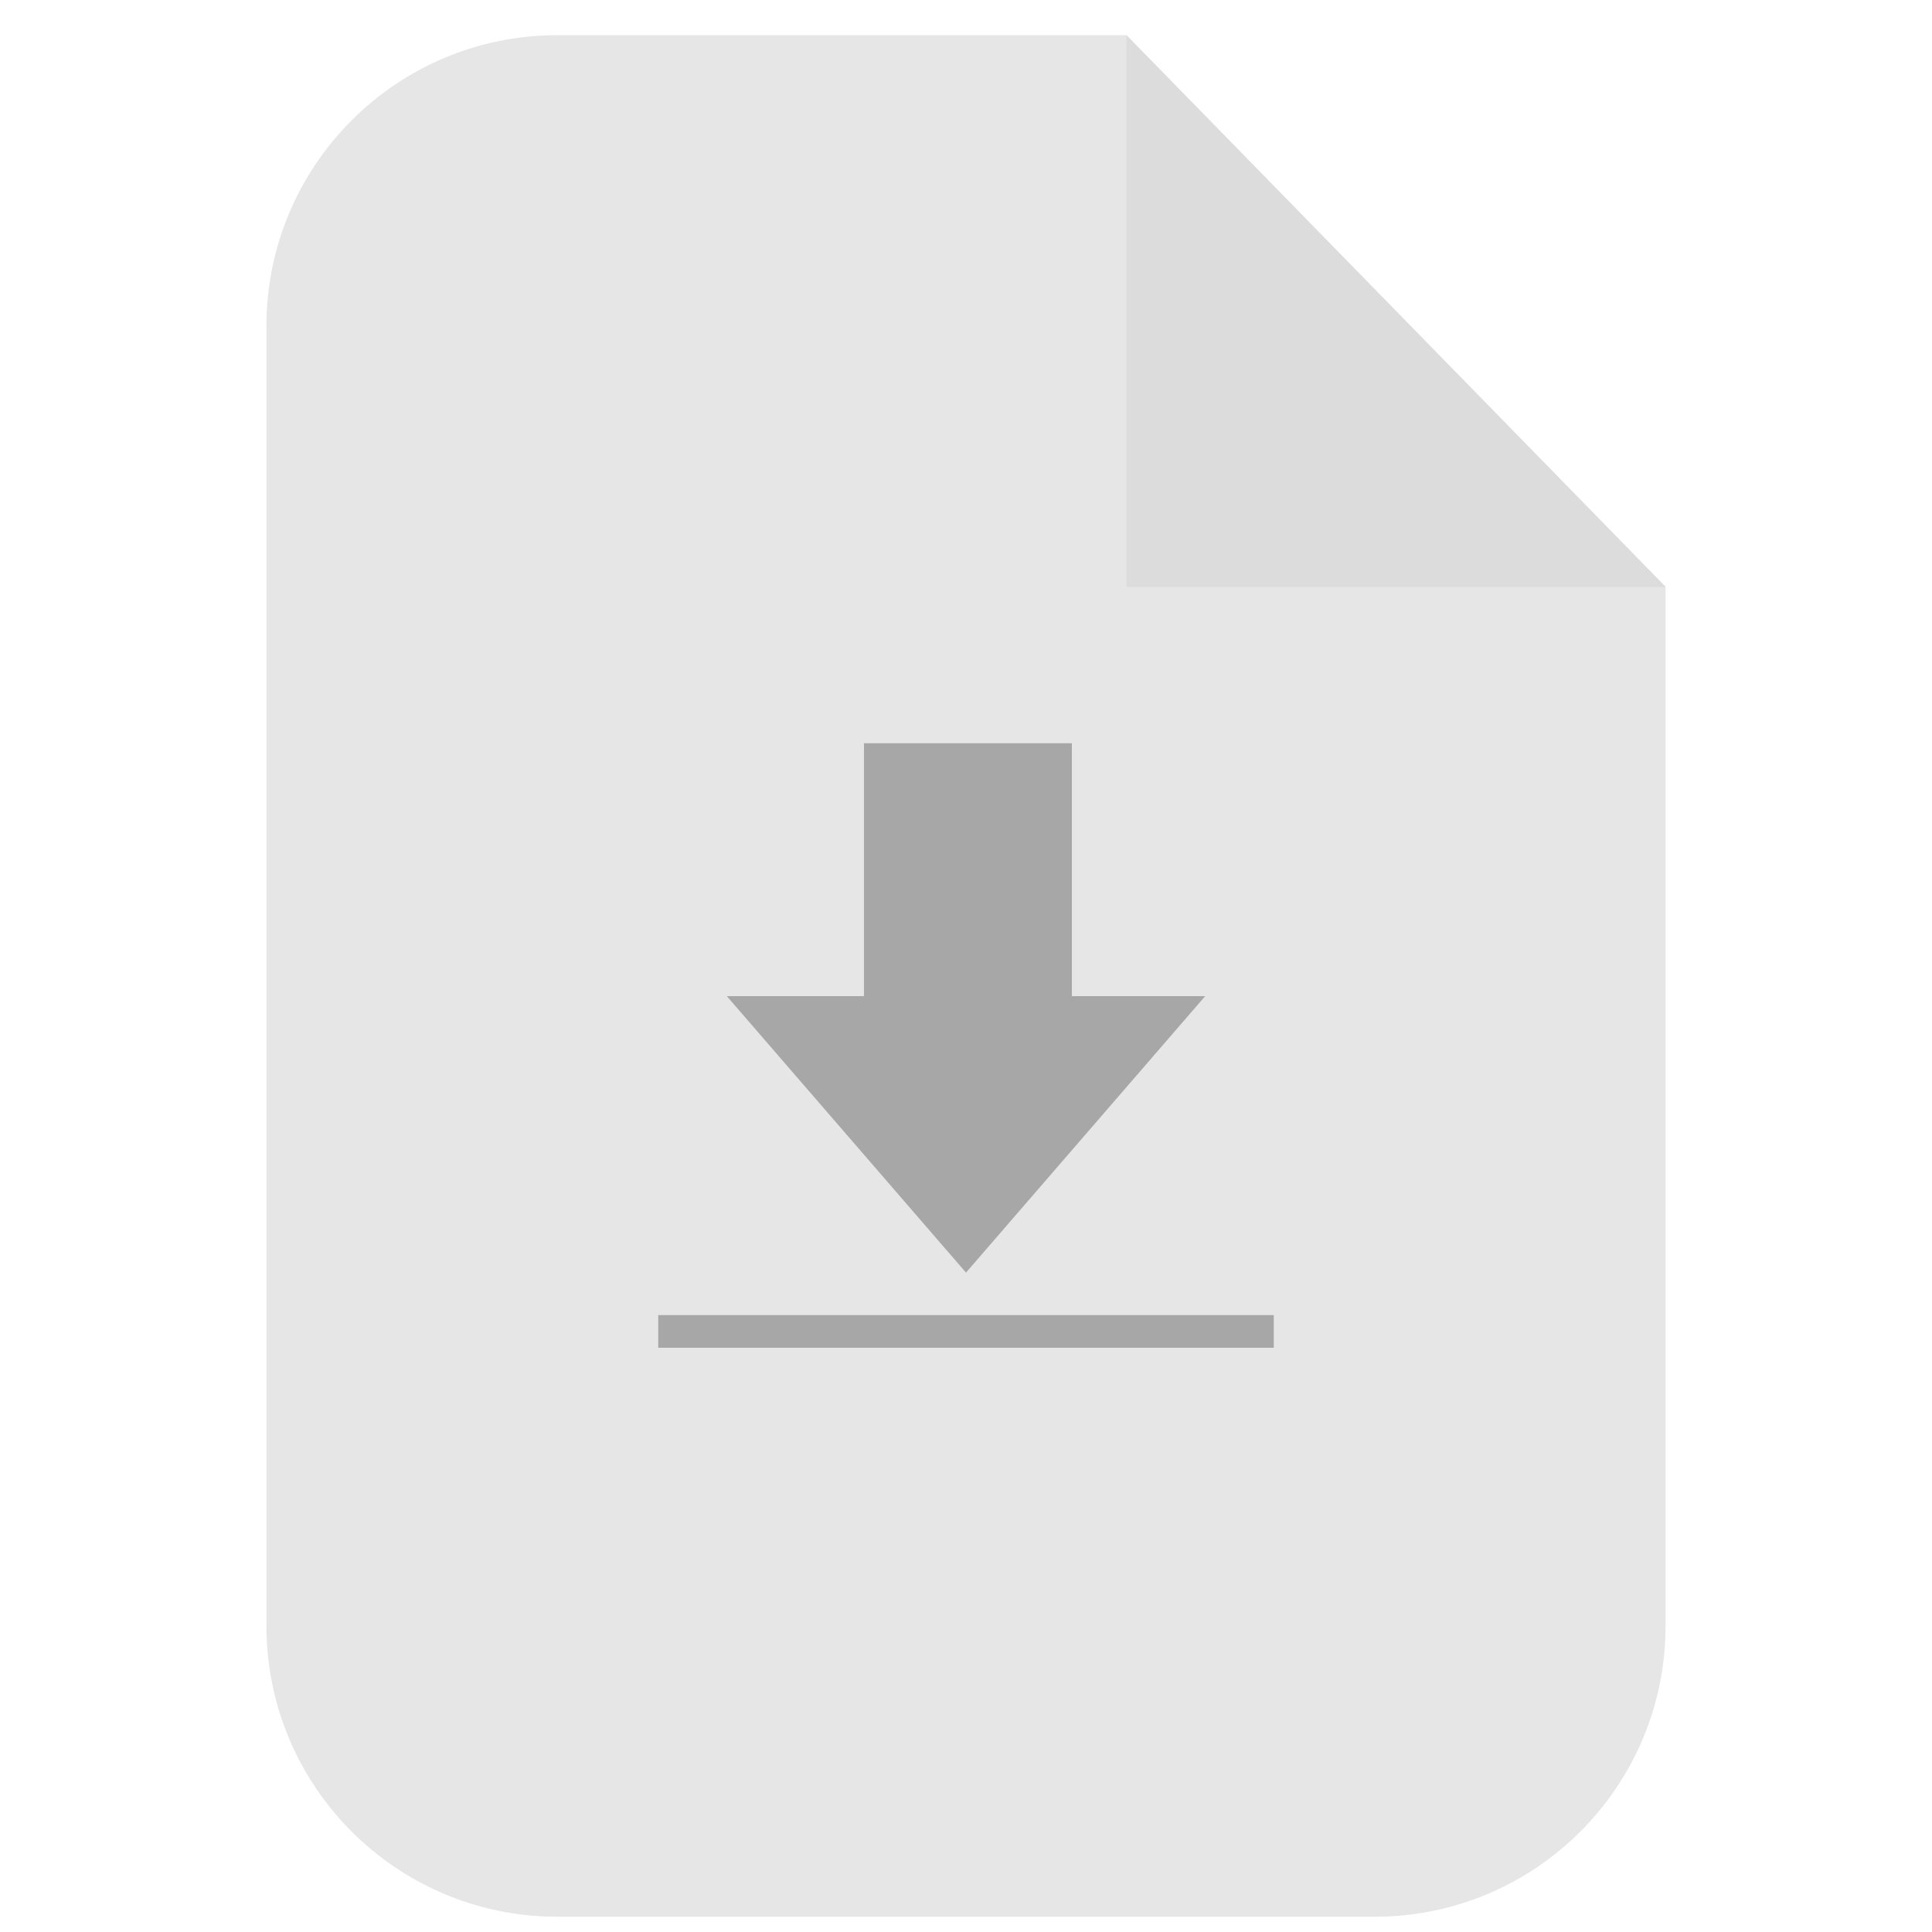 <?xml version="1.0" encoding="UTF-8"?>
<svg id="Capa_1" data-name="Capa 1" xmlns="http://www.w3.org/2000/svg" viewBox="0 0 100 100">
  <defs>
    <style>
      .cls-1 {
        fill: #dbdcdb;
      }

      .cls-2 {
        fill: #a8a7a7;
      }

      .cls-3 {
        fill: #e6e6e6;
      }
    </style>
  </defs>
  <g>
    <path class="cls-3" d="m86.21,30.38v53.77c0,8.32-6.74,15.06-15.06,15.06H28.85c-8.32,0-15.06-6.74-15.06-15.06V16.88c0-8.32,6.74-15.06,15.06-15.06h29.46l27.9,28.55Z"/>
    <polygon class="cls-1" points="86.21 30.38 58.31 30.38 58.31 1.83 86.21 30.38"/>
  </g>
  <polygon class="cls-2" points="44.72 51.56 44.72 38.47 55.48 38.47 55.48 51.56 62.38 51.56 50 65.87 37.62 51.56 44.72 51.56"/>
  <rect class="cls-2" x="34.07" y="68.07" width="31.86" height="1.69"/>
</svg>